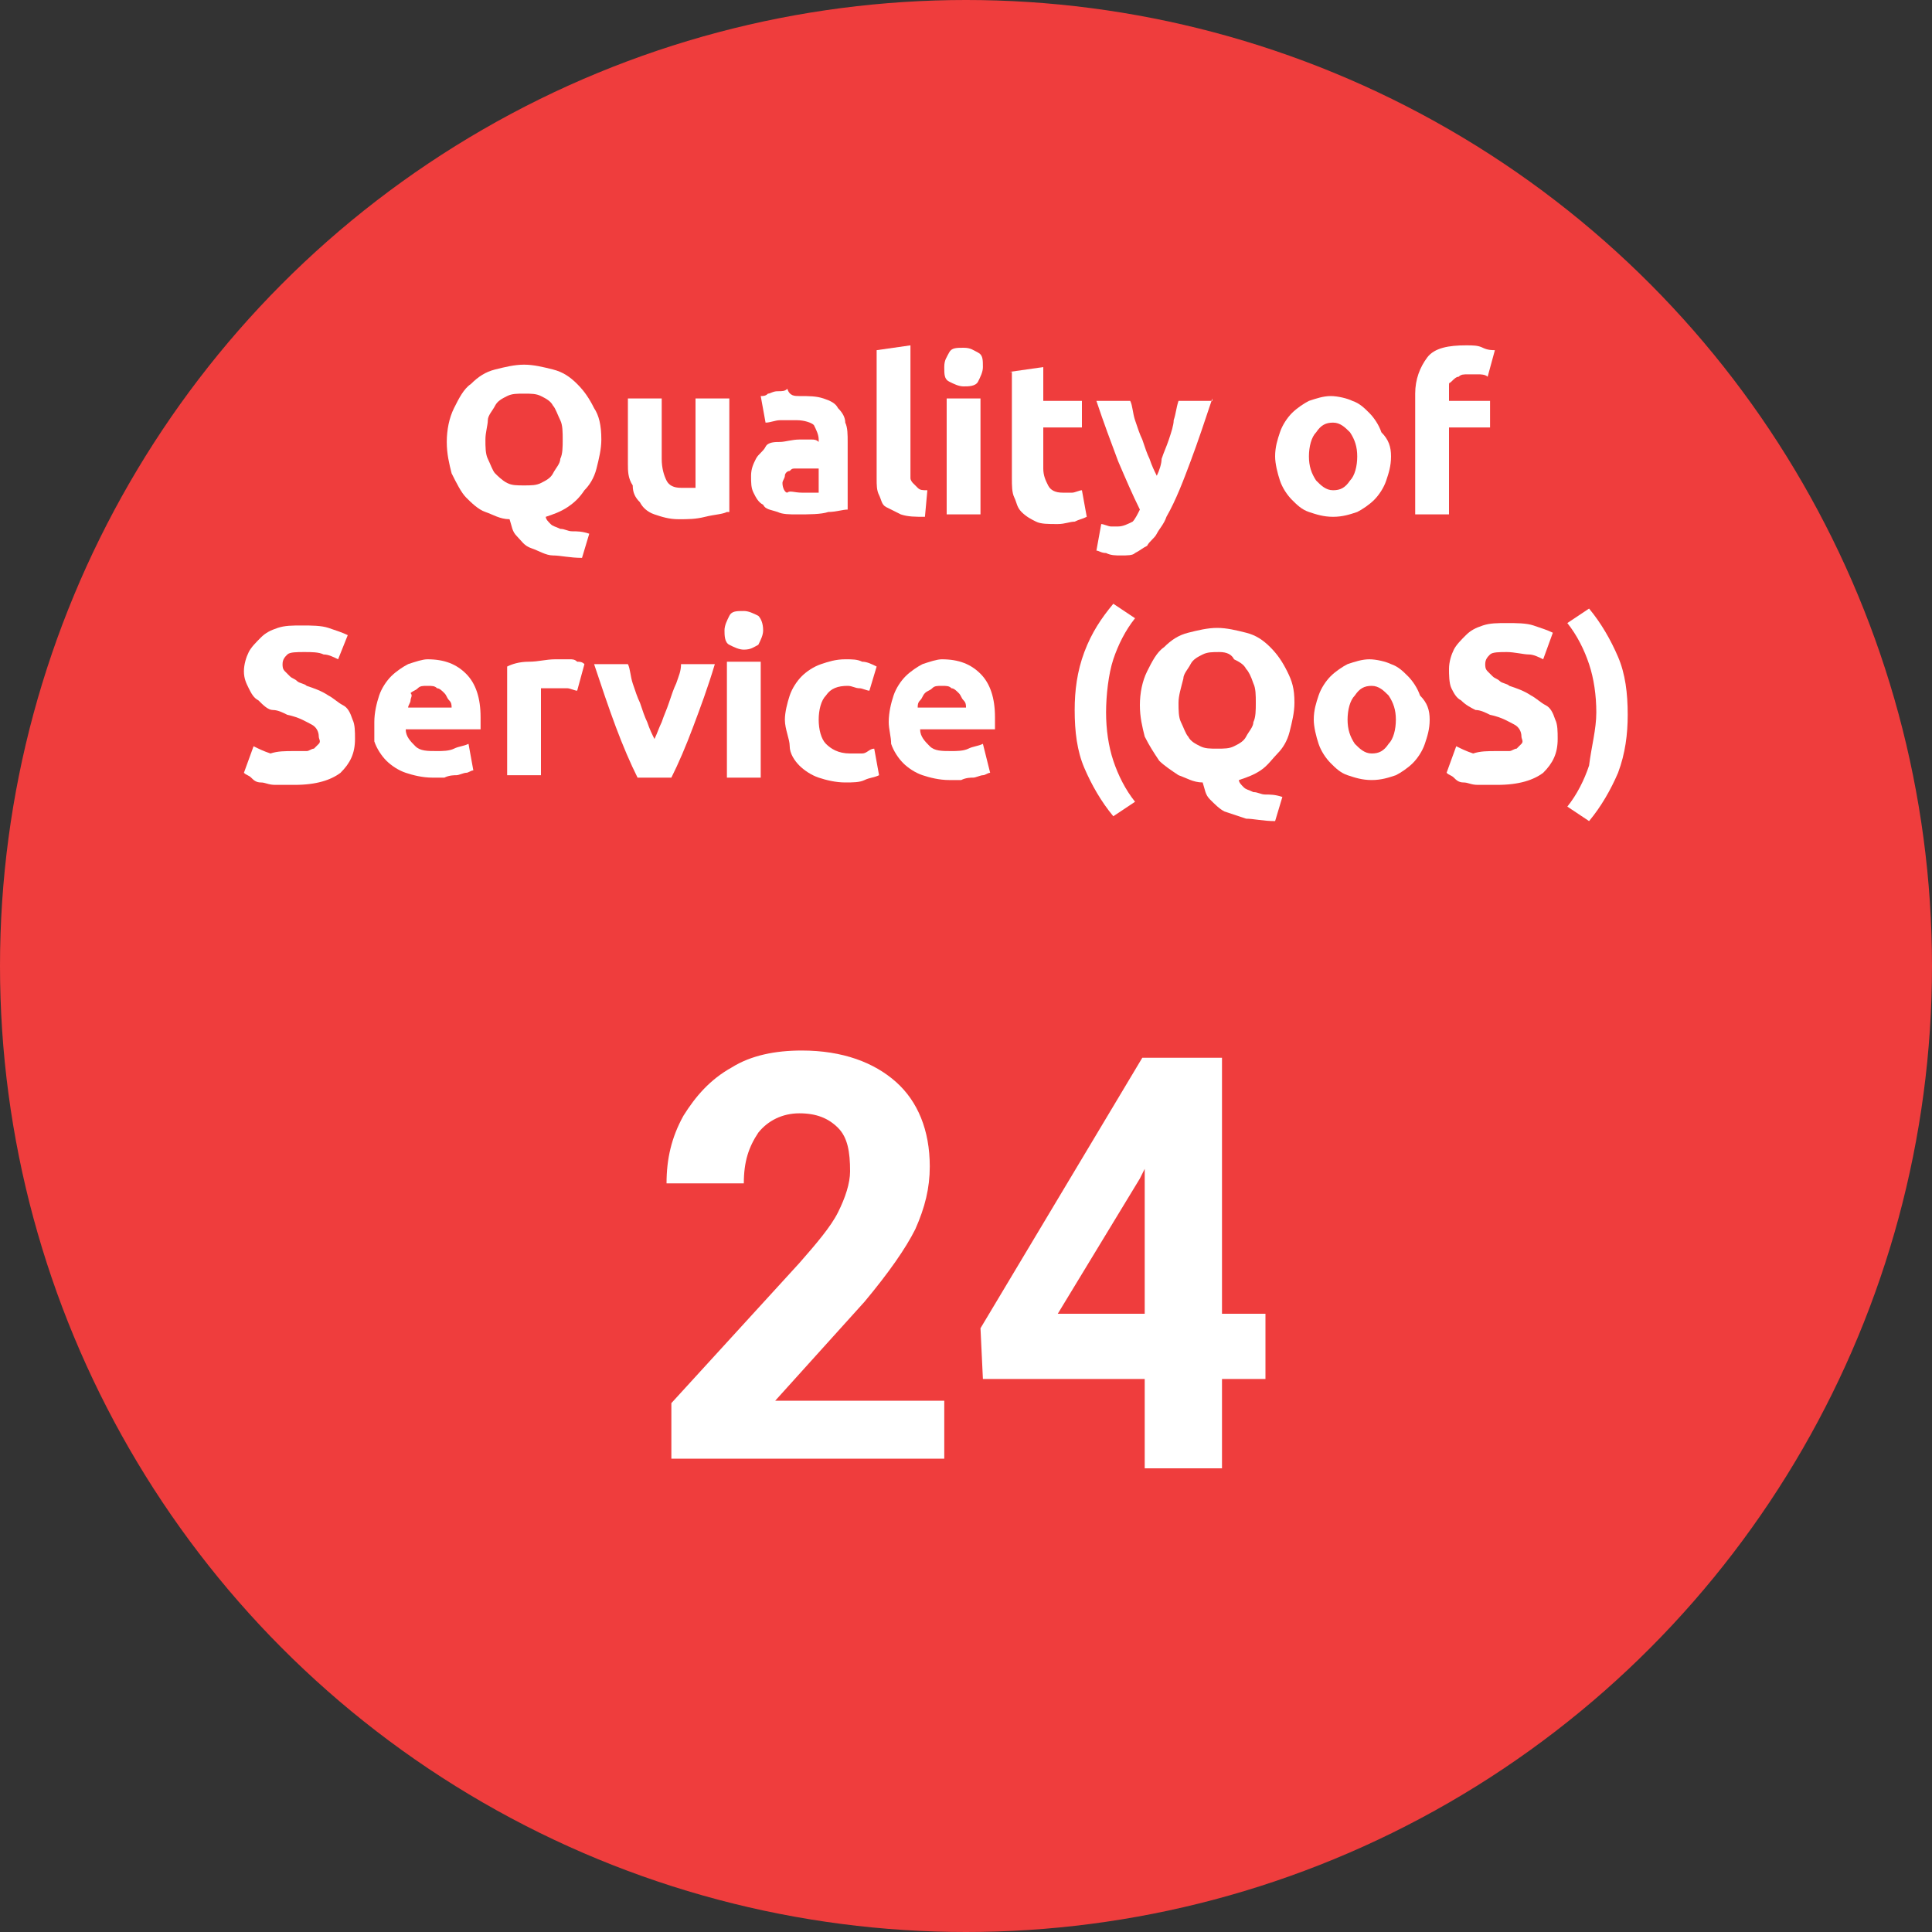 <?xml version="1.0" encoding="utf-8"?>
<!-- Generator: Adobe Illustrator 24.0.2, SVG Export Plug-In . SVG Version: 6.00 Build 0)  -->
<svg version="1.1" id="Layer_1" xmlns="http://www.w3.org/2000/svg" xmlns:xlink="http://www.w3.org/1999/xlink" x="0px" y="0px"
	 viewBox="0 0 80 80" style="enable-background:new 0 0 80 80;" xml:space="preserve">
<rect x="0" y="0" width="80" height="80" fill="#333333" stroke="none"/>
<style type="text/css">
	.st0{fill:#EF3D3D;}
	.st1{fill:#FFFFFF;}
</style>
<circle class="st0" cx="40" cy="40" r="40"/>
<path class="st1" d="M47.2,48.8l0.2-0.4v6h-3.6L47.2,48.8z M50.6,43.8h-3.3L40.6,55l0.1,2.1h6.7v3.7h3.2v-3.7h1.8v-2.7h-1.8V43.8z
	 M39.1,58h-7l3.7-4.1c1-1.2,1.7-2.2,2.1-3c0.4-0.9,0.6-1.7,0.6-2.6c0-1.5-0.5-2.7-1.4-3.5c-0.9-0.8-2.2-1.3-3.9-1.3
	c-1.1,0-2.1,0.2-2.9,0.7c-0.9,0.5-1.5,1.2-2,2c-0.5,0.9-0.7,1.8-0.7,2.8h3.2c0-0.9,0.2-1.5,0.6-2.1c0.4-0.5,1-0.8,1.7-0.8
	s1.2,0.2,1.6,0.6c0.4,0.4,0.5,1,0.5,1.8c0,0.5-0.2,1.1-0.5,1.7c-0.3,0.6-0.9,1.3-1.6,2.1l-5.3,5.8v2.3h11.3V58z"/>
<g>
	<path class="st1" d="M24.9,18.2c0,0.4-0.1,0.8-0.2,1.2c-0.1,0.4-0.3,0.7-0.5,0.9c-0.2,0.3-0.4,0.5-0.7,0.7s-0.6,0.3-0.9,0.4
		c0,0.1,0.1,0.2,0.2,0.3c0.1,0.1,0.2,0.1,0.4,0.2c0.2,0,0.3,0.1,0.5,0.1c0.2,0,0.4,0,0.7,0.1l-0.3,1c-0.5,0-0.9-0.1-1.2-0.1
		s-0.6-0.2-0.9-0.3s-0.4-0.3-0.6-0.5s-0.2-0.4-0.3-0.7c-0.4,0-0.7-0.2-1-0.3s-0.6-0.4-0.8-0.6s-0.4-0.6-0.6-1
		c-0.1-0.4-0.2-0.8-0.2-1.3c0-0.5,0.1-1,0.3-1.4c0.2-0.4,0.4-0.8,0.7-1c0.3-0.3,0.6-0.5,1-0.6s0.8-0.2,1.2-0.2
		c0.4,0,0.8,0.1,1.2,0.2s0.7,0.3,1,0.6c0.3,0.3,0.5,0.6,0.7,1C24.8,17.2,24.9,17.6,24.9,18.2z M20.1,18.2c0,0.3,0,0.6,0.1,0.8
		c0.1,0.2,0.2,0.5,0.3,0.6s0.3,0.3,0.5,0.4s0.4,0.1,0.7,0.1c0.3,0,0.5,0,0.7-0.1c0.2-0.1,0.4-0.2,0.5-0.4c0.1-0.2,0.3-0.4,0.3-0.6
		c0.1-0.2,0.1-0.5,0.1-0.8c0-0.3,0-0.6-0.1-0.8s-0.2-0.5-0.3-0.6c-0.1-0.2-0.3-0.3-0.5-0.4c-0.2-0.1-0.4-0.1-0.7-0.1
		c-0.3,0-0.5,0-0.7,0.1s-0.4,0.2-0.5,0.4c-0.1,0.2-0.3,0.4-0.3,0.6S20.1,17.9,20.1,18.2z"/>
	<path class="st1" d="M30.1,21.2c-0.2,0.1-0.5,0.1-0.9,0.2c-0.4,0.1-0.7,0.1-1.1,0.1c-0.4,0-0.7-0.1-1-0.2c-0.3-0.1-0.5-0.3-0.6-0.5
		c-0.2-0.2-0.3-0.4-0.3-0.7C26,19.8,26,19.5,26,19.2v-2.7h1.4V19c0,0.4,0.1,0.7,0.2,0.9c0.1,0.2,0.3,0.3,0.6,0.3c0.1,0,0.2,0,0.3,0
		c0.1,0,0.2,0,0.3,0v-3.7h1.4V21.2z"/>
	<path class="st1" d="M33.1,16.4c0.4,0,0.7,0,1,0.1c0.3,0.1,0.5,0.2,0.6,0.4c0.2,0.2,0.3,0.4,0.3,0.6c0.1,0.2,0.1,0.5,0.1,0.8v2.8
		c-0.2,0-0.5,0.1-0.8,0.1c-0.3,0.1-0.8,0.1-1.3,0.1c-0.3,0-0.6,0-0.8-0.1c-0.3-0.1-0.5-0.1-0.6-0.3c-0.2-0.1-0.3-0.3-0.4-0.5
		c-0.1-0.2-0.1-0.4-0.1-0.7c0-0.3,0.1-0.5,0.2-0.7c0.1-0.2,0.3-0.3,0.4-0.5s0.4-0.2,0.6-0.2s0.5-0.1,0.8-0.1c0.2,0,0.3,0,0.5,0
		c0.1,0,0.2,0,0.3,0.1v-0.1c0-0.2-0.1-0.4-0.2-0.6c-0.1-0.1-0.4-0.2-0.7-0.2c-0.2,0-0.5,0-0.7,0s-0.4,0.1-0.6,0.1l-0.2-1.1
		c0.1,0,0.2,0,0.3-0.1c0.1,0,0.2-0.1,0.4-0.1s0.3,0,0.4-0.1C32.7,16.4,32.9,16.4,33.1,16.4z M33.2,20.4c0.1,0,0.3,0,0.4,0
		c0.1,0,0.2,0,0.3,0v-1c-0.1,0-0.1,0-0.2,0s-0.2,0-0.3,0c-0.1,0-0.2,0-0.4,0s-0.2,0-0.3,0.1c-0.1,0-0.2,0.1-0.2,0.2
		c0,0.1-0.1,0.2-0.1,0.3c0,0.2,0.1,0.4,0.2,0.4C32.7,20.3,32.9,20.4,33.2,20.4z"/>
	<path class="st1" d="M38.3,21.4c-0.4,0-0.7,0-1-0.1c-0.2-0.1-0.4-0.2-0.6-0.3s-0.2-0.3-0.3-0.5s-0.1-0.4-0.1-0.7v-5.3l1.4-0.2v5.2
		c0,0.1,0,0.2,0,0.3c0,0.1,0.1,0.2,0.1,0.2c0.1,0.1,0.1,0.1,0.2,0.2s0.2,0.1,0.4,0.1L38.3,21.4z"/>
	<path class="st1" d="M40.7,15.2c0,0.2-0.1,0.4-0.2,0.6S40.1,16,39.9,16s-0.4-0.1-0.6-0.2s-0.2-0.3-0.2-0.6s0.1-0.4,0.2-0.6
		s0.3-0.2,0.6-0.2s0.4,0.1,0.6,0.2S40.7,14.9,40.7,15.2z M40.6,21.3h-1.4v-4.8h1.4V21.3z"/>
	<path class="st1" d="M41.8,15.4l1.4-0.2v1.4h1.6v1.1h-1.6v1.7c0,0.3,0.1,0.5,0.2,0.7c0.1,0.2,0.3,0.3,0.6,0.3c0.1,0,0.3,0,0.4,0
		s0.3-0.1,0.4-0.1l0.2,1.1c-0.2,0.1-0.3,0.1-0.5,0.2c-0.2,0-0.4,0.1-0.7,0.1c-0.4,0-0.7,0-0.9-0.1c-0.2-0.1-0.4-0.2-0.6-0.4
		s-0.2-0.4-0.3-0.6s-0.1-0.5-0.1-0.8V15.4z"/>
	<path class="st1" d="M50.2,16.5c-0.3,0.9-0.6,1.8-0.9,2.6s-0.6,1.6-1,2.3c-0.1,0.3-0.3,0.5-0.4,0.7c-0.1,0.2-0.3,0.3-0.4,0.5
		c-0.2,0.1-0.3,0.2-0.5,0.3C46.9,23,46.7,23,46.4,23c-0.2,0-0.4,0-0.6-0.1c-0.2,0-0.3-0.1-0.4-0.1l0.2-1.1c0.1,0,0.3,0.1,0.4,0.1
		c0.1,0,0.2,0,0.3,0c0.2,0,0.4-0.1,0.6-0.2c0.1-0.1,0.2-0.3,0.3-0.5c-0.3-0.6-0.6-1.3-0.9-2c-0.3-0.8-0.6-1.6-0.9-2.5h1.4
		c0.1,0.2,0.1,0.5,0.2,0.8c0.1,0.3,0.2,0.6,0.3,0.8c0.1,0.3,0.2,0.6,0.3,0.8c0.1,0.3,0.2,0.5,0.3,0.7c0.1-0.2,0.2-0.5,0.2-0.7
		c0.1-0.3,0.2-0.5,0.3-0.8s0.2-0.6,0.2-0.8c0.1-0.3,0.1-0.5,0.2-0.8H50.2z"/>
	<path class="st1" d="M57.6,18.9c0,0.4-0.1,0.7-0.2,1c-0.1,0.3-0.3,0.6-0.5,0.8c-0.2,0.2-0.5,0.4-0.7,0.5c-0.3,0.1-0.6,0.2-1,0.2
		c-0.4,0-0.7-0.1-1-0.2c-0.3-0.1-0.5-0.3-0.7-0.5c-0.2-0.2-0.4-0.5-0.5-0.8c-0.1-0.3-0.2-0.7-0.2-1c0-0.4,0.1-0.7,0.2-1
		c0.1-0.3,0.3-0.6,0.5-0.8c0.2-0.2,0.5-0.4,0.7-0.5c0.3-0.1,0.6-0.2,0.9-0.2c0.3,0,0.7,0.1,0.9,0.2c0.3,0.1,0.5,0.3,0.7,0.5
		c0.2,0.2,0.4,0.5,0.5,0.8C57.5,18.2,57.6,18.5,57.6,18.9z M56.2,18.9c0-0.4-0.1-0.7-0.3-1c-0.2-0.2-0.4-0.4-0.7-0.4
		c-0.3,0-0.5,0.1-0.7,0.4c-0.2,0.2-0.3,0.6-0.3,1c0,0.4,0.1,0.7,0.3,1c0.2,0.2,0.4,0.4,0.7,0.4c0.3,0,0.5-0.1,0.7-0.4
		C56.1,19.7,56.2,19.3,56.2,18.9z"/>
	<path class="st1" d="M60.7,14.3c0.3,0,0.5,0,0.7,0.1c0.2,0.1,0.4,0.1,0.5,0.1l-0.3,1.1c-0.1-0.1-0.3-0.1-0.4-0.1
		c-0.1,0-0.3,0-0.4,0c-0.2,0-0.3,0-0.4,0.1c-0.1,0-0.2,0.1-0.3,0.2S60,15.8,60,16c0,0.1,0,0.2,0,0.4v0.2h1.7v1.1H60v3.6h-1.4v-5
		c0-0.6,0.2-1.1,0.5-1.5S60,14.3,60.7,14.3z"/>
	<path class="st1" d="M12.2,31.1c0.2,0,0.4,0,0.5,0c0.1,0,0.2-0.1,0.3-0.1c0.1-0.1,0.1-0.1,0.2-0.2s0-0.2,0-0.3
		c0-0.2-0.1-0.4-0.3-0.5c-0.2-0.1-0.5-0.3-1-0.4c-0.2-0.1-0.4-0.2-0.6-0.2s-0.4-0.2-0.6-0.4c-0.2-0.1-0.3-0.3-0.4-0.5
		c-0.1-0.2-0.2-0.4-0.2-0.7c0-0.3,0.1-0.6,0.2-0.8c0.1-0.2,0.3-0.4,0.5-0.6c0.2-0.2,0.4-0.3,0.7-0.4c0.3-0.1,0.6-0.1,1-0.1
		c0.4,0,0.8,0,1.1,0.1c0.3,0.1,0.6,0.2,0.8,0.3L14,27.3c-0.2-0.1-0.4-0.2-0.6-0.2C13.2,27,12.9,27,12.6,27c-0.3,0-0.6,0-0.7,0.1
		s-0.2,0.2-0.2,0.4c0,0.1,0,0.2,0.1,0.3c0.1,0.1,0.1,0.1,0.2,0.2s0.2,0.1,0.3,0.2c0.1,0.1,0.3,0.1,0.4,0.2c0.3,0.1,0.6,0.2,0.9,0.4
		c0.2,0.1,0.4,0.3,0.6,0.4s0.3,0.3,0.4,0.6c0.1,0.2,0.1,0.5,0.1,0.8c0,0.6-0.2,1-0.6,1.4c-0.4,0.3-1,0.5-1.9,0.5c-0.3,0-0.5,0-0.8,0
		s-0.4-0.1-0.6-0.1s-0.3-0.1-0.4-0.2c-0.1-0.1-0.2-0.1-0.3-0.2l0.4-1.1c0.2,0.1,0.4,0.2,0.7,0.3C11.5,31.1,11.8,31.1,12.2,31.1z"/>
	<path class="st1" d="M15.5,29.9c0-0.4,0.1-0.8,0.2-1.1s0.3-0.6,0.5-0.8c0.2-0.2,0.5-0.4,0.7-0.5c0.3-0.1,0.6-0.2,0.8-0.2
		c0.7,0,1.2,0.2,1.6,0.6c0.4,0.4,0.6,1,0.6,1.8c0,0.1,0,0.2,0,0.3c0,0.1,0,0.2,0,0.2h-3.1c0,0.3,0.2,0.5,0.4,0.7
		c0.2,0.2,0.5,0.2,0.9,0.2c0.2,0,0.5,0,0.7-0.1s0.4-0.1,0.6-0.2l0.2,1.1c-0.1,0-0.2,0.1-0.3,0.1c-0.1,0-0.3,0.1-0.4,0.1
		c-0.1,0-0.3,0-0.5,0.1c-0.2,0-0.3,0-0.5,0c-0.4,0-0.8-0.1-1.1-0.2c-0.3-0.1-0.6-0.3-0.8-0.5c-0.2-0.2-0.4-0.5-0.5-0.8
		C15.5,30.5,15.5,30.2,15.5,29.9z M18.7,29.3c0-0.1,0-0.2-0.1-0.3s-0.1-0.2-0.2-0.3c-0.1-0.1-0.2-0.2-0.3-0.2
		c-0.1-0.1-0.2-0.1-0.4-0.1c-0.2,0-0.3,0-0.4,0.1c-0.1,0.1-0.2,0.1-0.3,0.2C17.1,28.8,17,28.9,17,29s-0.1,0.2-0.1,0.3H18.7z"/>
	<path class="st1" d="M23.9,28.6c-0.1,0-0.3-0.1-0.4-0.1c-0.2,0-0.3,0-0.5,0c-0.1,0-0.2,0-0.3,0c-0.1,0-0.2,0-0.3,0v3.6H21v-4.5
		c0.2-0.1,0.5-0.2,0.9-0.2s0.7-0.1,1.1-0.1c0.1,0,0.2,0,0.3,0c0.1,0,0.2,0,0.3,0c0.1,0,0.2,0,0.3,0.1c0.1,0,0.2,0,0.3,0.1L23.9,28.6
		z"/>
	<path class="st1" d="M26.4,32.2c-0.3-0.6-0.6-1.3-0.9-2.1c-0.3-0.8-0.6-1.7-0.9-2.6H26c0.1,0.2,0.1,0.5,0.2,0.8
		c0.1,0.3,0.2,0.6,0.3,0.8c0.1,0.3,0.2,0.6,0.3,0.8c0.1,0.3,0.2,0.5,0.3,0.7c0.1-0.2,0.2-0.5,0.3-0.7c0.1-0.3,0.2-0.5,0.3-0.8
		s0.2-0.6,0.3-0.8c0.1-0.3,0.2-0.5,0.2-0.8h1.4c-0.3,1-0.6,1.8-0.9,2.6c-0.3,0.8-0.6,1.5-0.9,2.1H26.4z"/>
	<path class="st1" d="M31.6,26.1c0,0.2-0.1,0.4-0.2,0.6c-0.2,0.1-0.3,0.2-0.6,0.2c-0.2,0-0.4-0.1-0.6-0.2S30,26.3,30,26.1
		s0.1-0.4,0.2-0.6s0.3-0.2,0.6-0.2c0.2,0,0.4,0.1,0.6,0.2C31.5,25.6,31.6,25.8,31.6,26.1z M31.5,32.2h-1.4v-4.8h1.4V32.2z"/>
	<path class="st1" d="M32.5,29.8c0-0.3,0.1-0.7,0.2-1c0.1-0.3,0.3-0.6,0.5-0.8c0.2-0.2,0.5-0.4,0.8-0.5c0.3-0.1,0.6-0.2,1-0.2
		c0.3,0,0.5,0,0.7,0.1c0.2,0,0.4,0.1,0.6,0.2L36,28.6c-0.1,0-0.3-0.1-0.4-0.1c-0.2,0-0.3-0.1-0.5-0.1c-0.4,0-0.7,0.1-0.9,0.4
		c-0.2,0.2-0.3,0.6-0.3,1c0,0.4,0.1,0.8,0.3,1c0.2,0.2,0.5,0.4,1,0.4c0.2,0,0.3,0,0.5,0S36,31,36.2,31l0.2,1.1
		c-0.2,0.1-0.4,0.1-0.6,0.2s-0.5,0.1-0.8,0.1c-0.4,0-0.8-0.1-1.1-0.2s-0.6-0.3-0.8-0.5s-0.4-0.5-0.4-0.8S32.5,30.2,32.5,29.8z"/>
	<path class="st1" d="M36.8,29.9c0-0.4,0.1-0.8,0.2-1.1s0.3-0.6,0.5-0.8c0.2-0.2,0.5-0.4,0.7-0.5c0.3-0.1,0.6-0.2,0.8-0.2
		c0.7,0,1.2,0.2,1.6,0.6c0.4,0.4,0.6,1,0.6,1.8c0,0.1,0,0.2,0,0.3c0,0.1,0,0.2,0,0.2h-3.1c0,0.3,0.2,0.5,0.4,0.7
		c0.2,0.2,0.5,0.2,0.9,0.2c0.2,0,0.5,0,0.7-0.1s0.4-0.1,0.6-0.2L41,32c-0.1,0-0.2,0.1-0.3,0.1c-0.1,0-0.3,0.1-0.4,0.1
		c-0.1,0-0.3,0-0.5,0.1c-0.2,0-0.3,0-0.5,0c-0.4,0-0.8-0.1-1.1-0.2c-0.3-0.1-0.6-0.3-0.8-0.5c-0.2-0.2-0.4-0.5-0.5-0.8
		C36.9,30.5,36.8,30.2,36.8,29.9z M40,29.3c0-0.1,0-0.2-0.1-0.3s-0.1-0.2-0.2-0.3s-0.2-0.2-0.3-0.2c-0.1-0.1-0.2-0.1-0.4-0.1
		c-0.2,0-0.3,0-0.4,0.1c-0.1,0.1-0.2,0.1-0.3,0.2c-0.1,0.1-0.1,0.2-0.2,0.3s-0.1,0.2-0.1,0.3H40z"/>
	<path class="st1" d="M45.8,29.5c0,0.7,0.1,1.4,0.3,2c0.2,0.6,0.5,1.2,0.9,1.7l-0.9,0.6c-0.5-0.6-0.9-1.3-1.2-2
		c-0.3-0.7-0.4-1.5-0.4-2.4c0-0.8,0.1-1.6,0.4-2.4s0.7-1.4,1.2-2l0.9,0.6c-0.4,0.5-0.7,1.1-0.9,1.7S45.8,28.8,45.8,29.5z"/>
	<path class="st1" d="M53.6,29.1c0,0.4-0.1,0.8-0.2,1.2c-0.1,0.4-0.3,0.7-0.5,0.9s-0.4,0.5-0.7,0.7c-0.3,0.2-0.6,0.3-0.9,0.4
		c0,0.1,0.1,0.2,0.2,0.3c0.1,0.1,0.2,0.1,0.4,0.2c0.2,0,0.3,0.1,0.5,0.1c0.2,0,0.4,0,0.7,0.1l-0.3,1c-0.5,0-0.9-0.1-1.2-0.1
		c-0.3-0.1-0.6-0.2-0.9-0.3c-0.2-0.1-0.4-0.3-0.6-0.5s-0.2-0.4-0.3-0.7c-0.4,0-0.7-0.2-1-0.3c-0.3-0.2-0.6-0.4-0.8-0.6
		c-0.2-0.3-0.4-0.6-0.6-1c-0.1-0.4-0.2-0.8-0.2-1.3c0-0.5,0.1-1,0.3-1.4c0.2-0.4,0.4-0.8,0.7-1c0.3-0.3,0.6-0.5,1-0.6
		s0.8-0.2,1.2-0.2c0.4,0,0.8,0.1,1.2,0.2s0.7,0.3,1,0.6c0.3,0.3,0.5,0.6,0.7,1S53.6,28.5,53.6,29.1z M48.8,29.1c0,0.3,0,0.6,0.1,0.8
		c0.1,0.2,0.2,0.5,0.3,0.6c0.1,0.2,0.3,0.3,0.5,0.4c0.2,0.1,0.4,0.1,0.7,0.1c0.3,0,0.5,0,0.7-0.1c0.2-0.1,0.4-0.2,0.5-0.4
		c0.1-0.2,0.3-0.4,0.3-0.6c0.1-0.2,0.1-0.5,0.1-0.8c0-0.3,0-0.6-0.1-0.8c-0.1-0.3-0.2-0.5-0.3-0.6c-0.1-0.2-0.3-0.3-0.5-0.4
		C51,27.1,50.8,27,50.5,27c-0.3,0-0.5,0-0.7,0.1c-0.2,0.1-0.4,0.2-0.5,0.4c-0.1,0.2-0.3,0.4-0.3,0.6C48.9,28.5,48.8,28.8,48.8,29.1z
		"/>
	<path class="st1" d="M59.2,29.8c0,0.4-0.1,0.7-0.2,1c-0.1,0.3-0.3,0.6-0.5,0.8c-0.2,0.2-0.5,0.4-0.7,0.5c-0.3,0.1-0.6,0.2-1,0.2
		c-0.4,0-0.7-0.1-1-0.2c-0.3-0.1-0.5-0.3-0.7-0.5c-0.2-0.2-0.4-0.5-0.5-0.8c-0.1-0.3-0.2-0.7-0.2-1c0-0.4,0.1-0.7,0.2-1
		c0.1-0.3,0.3-0.6,0.5-0.8c0.2-0.2,0.5-0.4,0.7-0.5c0.3-0.1,0.6-0.2,0.9-0.2c0.3,0,0.7,0.1,0.9,0.2c0.3,0.1,0.5,0.3,0.7,0.5
		c0.2,0.2,0.4,0.5,0.5,0.8C59.1,29.1,59.2,29.4,59.2,29.8z M57.8,29.8c0-0.4-0.1-0.7-0.3-1c-0.2-0.2-0.4-0.4-0.7-0.4
		c-0.3,0-0.5,0.1-0.7,0.4c-0.2,0.2-0.3,0.6-0.3,1c0,0.4,0.1,0.7,0.3,1c0.2,0.2,0.4,0.4,0.7,0.4c0.3,0,0.5-0.1,0.7-0.4
		C57.7,30.6,57.8,30.2,57.8,29.8z"/>
	<path class="st1" d="M62,31.1c0.2,0,0.4,0,0.5,0s0.2-0.1,0.3-0.1c0.1-0.1,0.1-0.1,0.2-0.2s0-0.2,0-0.3c0-0.2-0.1-0.4-0.3-0.5
		c-0.2-0.1-0.5-0.3-1-0.4c-0.2-0.1-0.4-0.2-0.6-0.2c-0.2-0.1-0.4-0.2-0.6-0.4c-0.2-0.1-0.3-0.3-0.4-0.5S60,27.9,60,27.7
		c0-0.3,0.1-0.6,0.2-0.8c0.1-0.2,0.3-0.4,0.5-0.6s0.4-0.3,0.7-0.4c0.3-0.1,0.6-0.1,1-0.1c0.4,0,0.8,0,1.1,0.1
		c0.3,0.1,0.6,0.2,0.8,0.3l-0.4,1.1c-0.2-0.1-0.4-0.2-0.6-0.2S62.7,27,62.4,27c-0.3,0-0.6,0-0.7,0.1c-0.1,0.1-0.2,0.2-0.2,0.4
		c0,0.1,0,0.2,0.1,0.3c0.1,0.1,0.1,0.1,0.2,0.2c0.1,0.1,0.2,0.1,0.3,0.2c0.1,0.1,0.3,0.1,0.4,0.2c0.3,0.1,0.6,0.2,0.9,0.4
		c0.2,0.1,0.4,0.3,0.6,0.4s0.3,0.3,0.4,0.6c0.1,0.2,0.1,0.5,0.1,0.8c0,0.6-0.2,1-0.6,1.4c-0.4,0.3-1,0.5-1.9,0.5c-0.3,0-0.5,0-0.8,0
		s-0.4-0.1-0.6-0.1c-0.2,0-0.3-0.1-0.4-0.2c-0.1-0.1-0.2-0.1-0.3-0.2l0.4-1.1c0.2,0.1,0.4,0.2,0.7,0.3C61.3,31.1,61.6,31.1,62,31.1z
		"/>
	<path class="st1" d="M66.1,29.5c0-0.7-0.1-1.4-0.3-2s-0.5-1.2-0.9-1.7l0.9-0.6c0.5,0.6,0.9,1.3,1.2,2s0.4,1.5,0.4,2.4
		c0,0.8-0.1,1.6-0.4,2.4c-0.3,0.7-0.7,1.4-1.2,2l-0.9-0.6c0.4-0.5,0.7-1.1,0.9-1.7C65.9,30.9,66.1,30.2,66.1,29.5z"/>
</g>
</svg>
